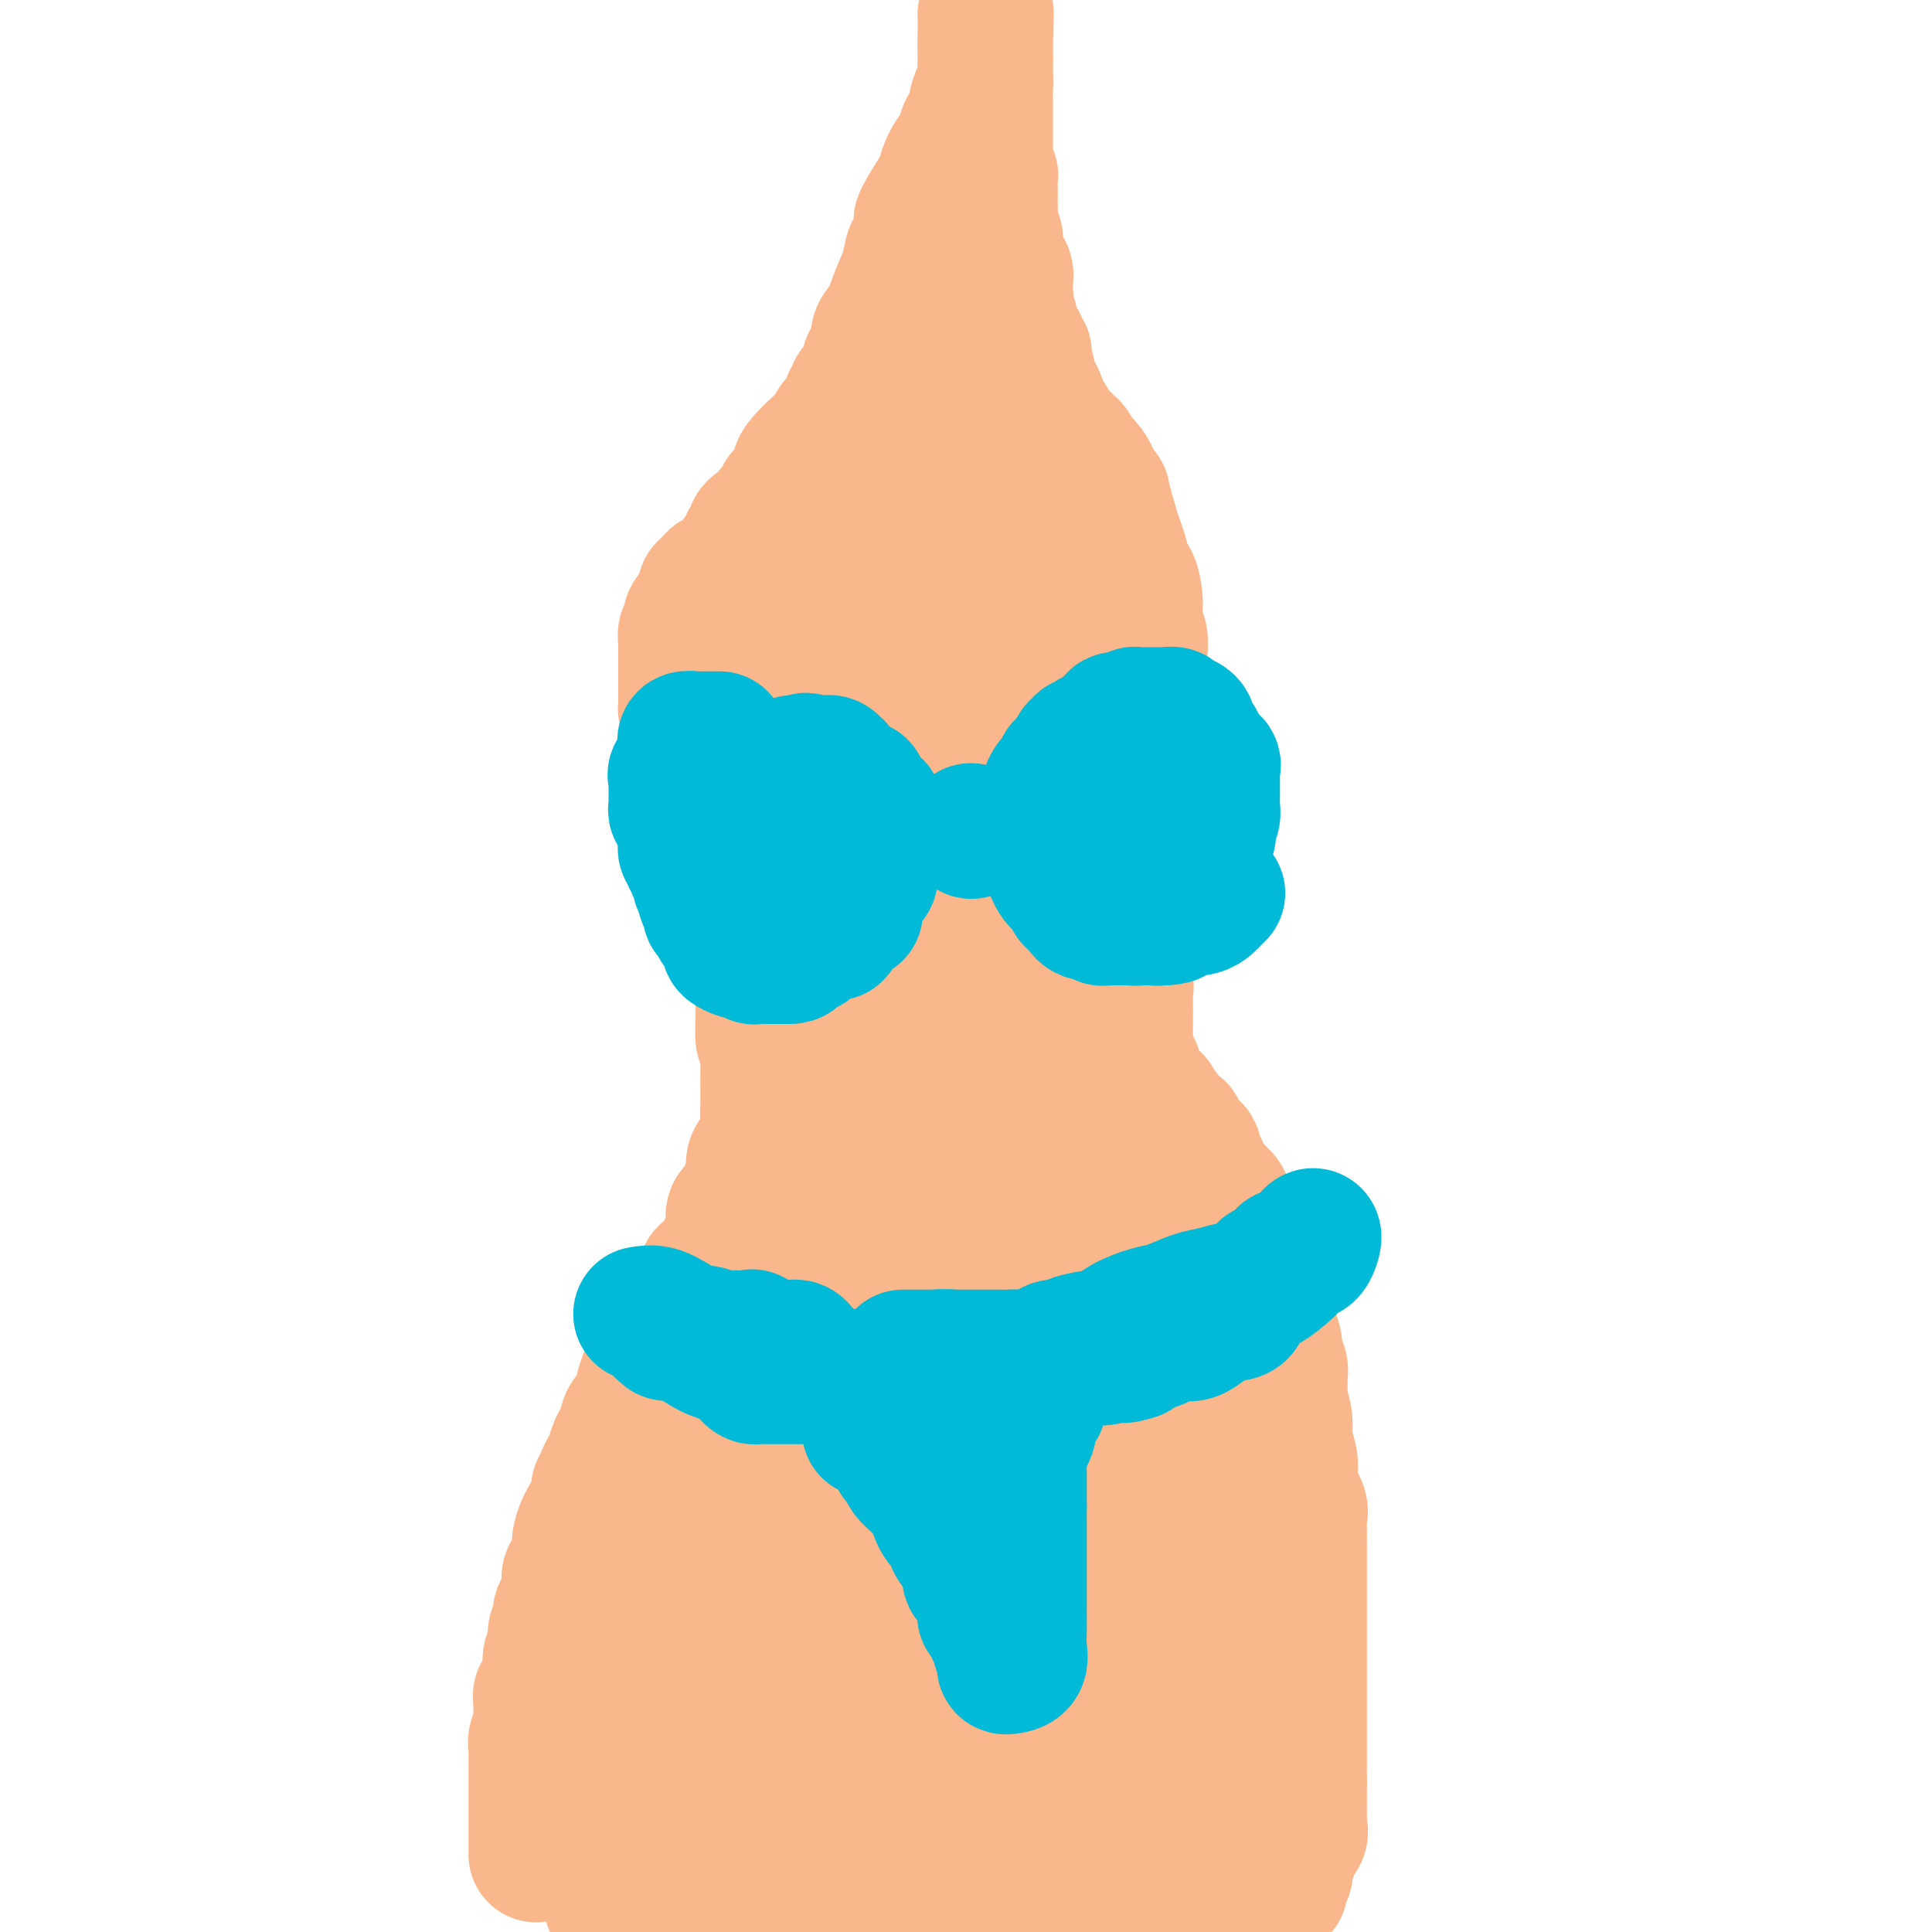 <svg viewBox='0 0 400 400' version='1.1' xmlns='http://www.w3.org/2000/svg' xmlns:xlink='http://www.w3.org/1999/xlink'><g fill='none' stroke='#FBB78C' stroke-width='28' stroke-linecap='round' stroke-linejoin='round'><path d='M147,162c-0.421,-0.087 -0.841,-0.174 -1,0c-0.159,0.174 -0.056,0.610 0,1c0.056,0.390 0.067,0.734 0,1c-0.067,0.266 -0.210,0.452 0,1c0.210,0.548 0.775,1.456 1,2c0.225,0.544 0.112,0.723 0,1c-0.112,0.277 -0.223,0.652 0,1c0.223,0.348 0.782,0.671 1,1c0.218,0.329 0.097,0.666 0,1c-0.097,0.334 -0.171,0.667 0,1c0.171,0.333 0.585,0.667 1,1'/><path d='M149,173c0.305,1.864 0.068,1.024 0,1c-0.068,-0.024 0.035,0.767 0,1c-0.035,0.233 -0.206,-0.093 0,0c0.206,0.093 0.790,0.607 1,1c0.210,0.393 0.046,0.667 0,1c-0.046,0.333 0.026,0.724 0,1c-0.026,0.276 -0.151,0.437 0,1c0.151,0.563 0.576,1.527 1,2c0.424,0.473 0.845,0.454 1,1c0.155,0.546 0.044,1.655 0,2c-0.044,0.345 -0.022,-0.076 0,0c0.022,0.076 0.044,0.649 0,1c-0.044,0.351 -0.155,0.480 0,1c0.155,0.520 0.577,1.432 1,2c0.423,0.568 0.849,0.791 1,1c0.151,0.209 0.028,0.405 0,1c-0.028,0.595 0.038,1.591 0,2c-0.038,0.409 -0.182,0.231 0,1c0.182,0.769 0.690,2.483 1,4c0.310,1.517 0.423,2.835 1,4c0.577,1.165 1.619,2.175 2,3c0.381,0.825 0.101,1.465 0,2c-0.101,0.535 -0.024,0.964 0,2c0.024,1.036 -0.004,2.680 0,3c0.004,0.320 0.039,-0.683 0,0c-0.039,0.683 -0.154,3.052 0,4c0.154,0.948 0.577,0.474 1,0'/><path d='M159,215c1.547,7.155 0.414,4.044 0,3c-0.414,-1.044 -0.111,-0.019 0,1c0.111,1.019 0.029,2.032 0,3c-0.029,0.968 -0.006,1.890 0,3c0.006,1.110 -0.005,2.409 0,3c0.005,0.591 0.025,0.475 0,1c-0.025,0.525 -0.097,1.692 0,3c0.097,1.308 0.362,2.757 0,4c-0.362,1.243 -1.353,2.281 -2,3c-0.647,0.719 -0.951,1.118 -1,2c-0.049,0.882 0.158,2.247 0,3c-0.158,0.753 -0.682,0.893 -1,2c-0.318,1.107 -0.429,3.179 -1,4c-0.571,0.821 -1.602,0.391 -2,1c-0.398,0.609 -0.163,2.257 0,3c0.163,0.743 0.254,0.580 0,1c-0.254,0.420 -0.852,1.422 -1,2c-0.148,0.578 0.153,0.732 0,1c-0.153,0.268 -0.761,0.650 -1,1c-0.239,0.350 -0.111,0.670 0,1c0.111,0.330 0.203,0.672 0,1c-0.203,0.328 -0.701,0.644 -1,1c-0.299,0.356 -0.397,0.752 -1,1c-0.603,0.248 -1.710,0.349 -2,1c-0.290,0.651 0.236,1.851 0,3c-0.236,1.149 -1.233,2.248 -2,3c-0.767,0.752 -1.302,1.157 -2,2c-0.698,0.843 -1.558,2.123 -2,3c-0.442,0.877 -0.465,1.352 -1,2c-0.535,0.648 -1.581,1.471 -2,2c-0.419,0.529 -0.209,0.765 0,1'/><path d='M137,280c-2.189,3.142 -1.160,0.997 -1,1c0.160,0.003 -0.547,2.155 -1,3c-0.453,0.845 -0.650,0.384 -1,1c-0.350,0.616 -0.853,2.309 -1,3c-0.147,0.691 0.063,0.378 0,1c-0.063,0.622 -0.399,2.177 -1,3c-0.601,0.823 -1.467,0.914 -2,2c-0.533,1.086 -0.734,3.169 -1,4c-0.266,0.831 -0.597,0.411 -1,1c-0.403,0.589 -0.879,2.186 -1,3c-0.121,0.814 0.112,0.844 0,1c-0.112,0.156 -0.570,0.438 -1,1c-0.430,0.562 -0.832,1.406 -1,2c-0.168,0.594 -0.101,0.940 0,1c0.101,0.060 0.236,-0.166 0,0c-0.236,0.166 -0.842,0.724 -1,1c-0.158,0.276 0.131,0.270 0,1c-0.131,0.730 -0.684,2.197 -1,3c-0.316,0.803 -0.396,0.942 -1,2c-0.604,1.058 -1.734,3.036 -2,5c-0.266,1.964 0.331,3.916 0,5c-0.331,1.084 -1.590,1.302 -2,2c-0.410,0.698 0.030,1.877 0,3c-0.030,1.123 -0.529,2.192 -1,3c-0.471,0.808 -0.915,1.356 -1,2c-0.085,0.644 0.187,1.383 0,2c-0.187,0.617 -0.835,1.113 -1,2c-0.165,0.887 0.152,2.166 0,3c-0.152,0.834 -0.772,1.225 -1,2c-0.228,0.775 -0.065,1.936 0,3c0.065,1.064 0.033,2.032 0,3'/><path d='M114,349c-1.381,5.003 -1.833,2.509 -2,2c-0.167,-0.509 -0.048,0.966 0,2c0.048,1.034 0.027,1.628 0,2c-0.027,0.372 -0.060,0.521 0,1c0.060,0.479 0.212,1.289 0,2c-0.212,0.711 -0.789,1.324 -1,2c-0.211,0.676 -0.057,1.416 0,2c0.057,0.584 0.015,1.012 0,2c-0.015,0.988 -0.004,2.537 0,4c0.004,1.463 0.001,2.841 0,4c-0.001,1.159 -0.000,2.101 0,4c0.000,1.899 0.000,4.757 0,6c-0.000,1.243 -0.000,0.873 0,1c0.000,0.127 0.000,0.751 0,1c-0.000,0.249 -0.000,0.125 0,0'/><path d='M240,149c0.000,0.747 0.000,1.494 0,2c-0.000,0.506 -0.000,0.769 0,1c0.000,0.231 0.000,0.428 0,1c-0.000,0.572 -0.000,1.519 0,2c0.000,0.481 0.001,0.497 0,1c-0.001,0.503 -0.004,1.494 0,2c0.004,0.506 0.015,0.529 0,1c-0.015,0.471 -0.055,1.391 0,2c0.055,0.609 0.207,0.908 0,1c-0.207,0.092 -0.772,-0.022 -1,0c-0.228,0.022 -0.117,0.182 0,1c0.117,0.818 0.242,2.295 0,3c-0.242,0.705 -0.850,0.637 -1,1c-0.150,0.363 0.158,1.157 0,2c-0.158,0.843 -0.782,1.737 -1,2c-0.218,0.263 -0.030,-0.104 0,0c0.030,0.104 -0.097,0.679 0,1c0.097,0.321 0.418,0.390 0,1c-0.418,0.610 -1.576,1.763 -2,2c-0.424,0.237 -0.114,-0.442 0,0c0.114,0.442 0.031,2.005 0,3c-0.031,0.995 -0.009,1.424 0,2c0.009,0.576 0.004,1.301 0,2c-0.004,0.699 -0.009,1.374 0,2c0.009,0.626 0.030,1.203 0,2c-0.030,0.797 -0.113,1.813 0,3c0.113,1.187 0.422,2.545 0,4c-0.422,1.455 -1.575,3.007 -2,4c-0.425,0.993 -0.121,1.427 0,2c0.121,0.573 0.061,1.287 0,2'/><path d='M233,201c-1.083,8.604 -0.290,4.112 0,3c0.290,-1.112 0.078,1.154 0,2c-0.078,0.846 -0.021,0.272 0,1c0.021,0.728 0.006,2.759 0,4c-0.006,1.241 -0.002,1.694 0,2c0.002,0.306 0.003,0.466 0,1c-0.003,0.534 -0.011,1.441 0,2c0.011,0.559 0.041,0.770 0,1c-0.041,0.230 -0.153,0.479 0,1c0.153,0.521 0.569,1.314 1,2c0.431,0.686 0.876,1.265 1,2c0.124,0.735 -0.073,1.625 0,2c0.073,0.375 0.415,0.233 1,1c0.585,0.767 1.414,2.442 2,3c0.586,0.558 0.929,-0.001 1,0c0.071,0.001 -0.130,0.563 0,1c0.130,0.437 0.592,0.750 1,1c0.408,0.250 0.762,0.437 1,1c0.238,0.563 0.361,1.503 1,2c0.639,0.497 1.796,0.552 2,1c0.204,0.448 -0.544,1.289 0,2c0.544,0.711 2.381,1.291 3,2c0.619,0.709 0.019,1.546 0,2c-0.019,0.454 0.542,0.526 1,1c0.458,0.474 0.815,1.349 1,2c0.185,0.651 0.200,1.079 1,2c0.800,0.921 2.386,2.335 3,3c0.614,0.665 0.257,0.580 0,1c-0.257,0.420 -0.415,1.344 0,2c0.415,0.656 1.404,1.045 2,2c0.596,0.955 0.798,2.478 1,4'/><path d='M256,257c1.327,3.354 0.144,2.238 0,3c-0.144,0.762 0.750,3.401 1,5c0.250,1.599 -0.143,2.156 1,4c1.143,1.844 3.823,4.973 5,7c1.177,2.027 0.850,2.950 1,4c0.150,1.050 0.776,2.227 1,3c0.224,0.773 0.045,1.143 0,2c-0.045,0.857 0.044,2.200 0,3c-0.044,0.800 -0.222,1.057 0,2c0.222,0.943 0.842,2.572 1,4c0.158,1.428 -0.146,2.655 0,4c0.146,1.345 0.743,2.808 1,4c0.257,1.192 0.174,2.114 0,3c-0.174,0.886 -0.439,1.738 0,3c0.439,1.262 1.582,2.936 2,4c0.418,1.064 0.112,1.518 0,2c-0.112,0.482 -0.030,0.993 0,2c0.030,1.007 0.008,2.509 0,4c-0.008,1.491 -0.002,2.971 0,4c0.002,1.029 0.001,1.608 0,3c-0.001,1.392 -0.000,3.598 0,7c0.000,3.402 0.000,8.000 0,11c-0.000,3.000 -0.000,4.403 0,5c0.000,0.597 0.000,0.388 0,1c-0.000,0.612 -0.000,2.044 0,3c0.000,0.956 0.000,1.435 0,2c-0.000,0.565 -0.000,1.215 0,2c0.000,0.785 0.000,1.705 0,3c-0.000,1.295 -0.000,2.964 0,4c0.000,1.036 0.000,1.439 0,2c-0.000,0.561 -0.000,1.281 0,2'/><path d='M269,369c0.000,8.876 0.000,2.567 0,1c-0.000,-1.567 -0.001,1.607 0,3c0.001,1.393 0.002,1.006 0,1c-0.002,-0.006 -0.008,0.368 0,1c0.008,0.632 0.031,1.521 0,2c-0.031,0.479 -0.117,0.547 0,1c0.117,0.453 0.438,1.291 0,2c-0.438,0.709 -1.633,1.288 -2,2c-0.367,0.712 0.094,1.556 0,2c-0.094,0.444 -0.742,0.487 -1,1c-0.258,0.513 -0.125,1.495 0,2c0.125,0.505 0.242,0.531 0,1c-0.242,0.469 -0.843,1.379 -1,2c-0.157,0.621 0.131,0.954 0,1c-0.131,0.046 -0.679,-0.194 -1,0c-0.321,0.194 -0.415,0.821 -1,1c-0.585,0.179 -1.662,-0.092 -2,0c-0.338,0.092 0.064,0.547 0,1c-0.064,0.453 -0.595,0.905 -1,1c-0.405,0.095 -0.686,-0.167 -1,0c-0.314,0.167 -0.661,0.762 -1,1c-0.339,0.238 -0.669,0.119 -1,0'/><path d='M257,395c-1.416,0.619 -0.957,0.166 -1,0c-0.043,-0.166 -0.587,-0.044 -1,0c-0.413,0.044 -0.695,0.012 -1,0c-0.305,-0.012 -0.634,-0.003 -1,0c-0.366,0.003 -0.769,0.001 -1,0c-0.231,-0.001 -0.290,-0.000 -1,0c-0.710,0.000 -2.072,0.000 -3,0c-0.928,-0.000 -1.423,-0.000 -2,0c-0.577,0.000 -1.238,0.000 -2,0c-0.762,-0.000 -1.626,-0.000 -3,0c-1.374,0.000 -3.260,0.000 -5,0c-1.740,-0.000 -3.336,-0.000 -5,0c-1.664,0.000 -3.397,0.000 -5,0c-1.603,-0.000 -3.077,-0.000 -4,0c-0.923,0.000 -1.297,0.000 -2,0c-0.703,-0.000 -1.735,-0.000 -3,0c-1.265,0.000 -2.761,0.000 -4,0c-1.239,-0.000 -2.220,-0.000 -3,0c-0.780,0.000 -1.360,0.000 -2,0c-0.640,-0.000 -1.340,-0.000 -2,0c-0.660,0.000 -1.281,0.000 -2,0c-0.719,-0.000 -1.536,-0.000 -3,0c-1.464,0.000 -3.576,0.000 -5,0c-1.424,-0.000 -2.160,0.000 -3,0c-0.840,0.000 -1.783,0.000 -3,0c-1.217,0.000 -2.709,0.000 -4,0c-1.291,0.000 -2.382,0.000 -4,0c-1.618,0.000 -3.764,0.000 -5,0c-1.236,0.000 -1.564,0.000 -2,0c-0.436,0.000 -0.982,-0.000 -2,0c-1.018,0.000 -2.509,0.000 -4,0'/><path d='M169,395c-14.536,0.000 -6.877,0.000 -5,0c1.877,-0.000 -2.029,-0.000 -4,0c-1.971,0.000 -2.007,0.000 -3,0c-0.993,-0.000 -2.941,-0.000 -4,0c-1.059,0.000 -1.228,0.000 -3,0c-1.772,-0.000 -5.148,-0.000 -7,0c-1.852,0.000 -2.180,0.000 -3,0c-0.820,-0.000 -2.130,-0.000 -3,0c-0.870,0.000 -1.298,0.001 -2,0c-0.702,-0.001 -1.677,-0.003 -2,0c-0.323,0.003 0.006,0.011 0,0c-0.006,-0.011 -0.348,-0.041 -1,0c-0.652,0.041 -1.615,0.155 -2,0c-0.385,-0.155 -0.193,-0.577 0,-1'/><path d='M130,394c-6.211,0.027 -2.239,0.594 -1,0c1.239,-0.594 -0.257,-2.350 -1,-3c-0.743,-0.650 -0.735,-0.193 -1,0c-0.265,0.193 -0.803,0.123 -1,-1c-0.197,-1.123 -0.052,-3.301 0,-5c0.052,-1.699 0.012,-2.921 0,-5c-0.012,-2.079 0.004,-5.016 0,-7c-0.004,-1.984 -0.029,-3.016 0,-4c0.029,-0.984 0.113,-1.921 0,-3c-0.113,-1.079 -0.423,-2.302 0,-4c0.423,-1.698 1.578,-3.872 2,-5c0.422,-1.128 0.111,-1.208 0,-2c-0.111,-0.792 -0.022,-2.294 0,-3c0.022,-0.706 -0.023,-0.616 0,-1c0.023,-0.384 0.114,-1.244 0,-2c-0.114,-0.756 -0.434,-1.410 0,-2c0.434,-0.590 1.621,-1.117 2,-2c0.379,-0.883 -0.052,-2.122 0,-3c0.052,-0.878 0.586,-1.394 1,-2c0.414,-0.606 0.707,-1.303 1,-2'/><path d='M132,338c1.102,-4.391 0.858,-3.370 1,-3c0.142,0.370 0.672,0.088 1,-1c0.328,-1.088 0.455,-2.983 1,-4c0.545,-1.017 1.508,-1.157 2,-2c0.492,-0.843 0.512,-2.390 1,-4c0.488,-1.610 1.444,-3.282 2,-4c0.556,-0.718 0.712,-0.482 1,-1c0.288,-0.518 0.707,-1.790 1,-3c0.293,-1.210 0.460,-2.358 1,-4c0.540,-1.642 1.454,-3.777 2,-5c0.546,-1.223 0.724,-1.535 1,-2c0.276,-0.465 0.651,-1.084 1,-2c0.349,-0.916 0.671,-2.131 1,-3c0.329,-0.869 0.664,-1.394 1,-2c0.336,-0.606 0.672,-1.294 1,-2c0.328,-0.706 0.646,-1.429 1,-2c0.354,-0.571 0.744,-0.988 1,-2c0.256,-1.012 0.380,-2.619 1,-4c0.620,-1.381 1.738,-2.537 2,-3c0.262,-0.463 -0.333,-0.234 0,-1c0.333,-0.766 1.593,-2.528 2,-3c0.407,-0.472 -0.041,0.347 0,0c0.041,-0.347 0.569,-1.859 1,-3c0.431,-1.141 0.764,-1.912 1,-3c0.236,-1.088 0.374,-2.494 1,-3c0.626,-0.506 1.739,-0.111 2,0c0.261,0.111 -0.331,-0.061 0,-1c0.331,-0.939 1.583,-2.643 2,-3c0.417,-0.357 -0.003,0.635 0,0c0.003,-0.635 0.429,-2.896 1,-4c0.571,-1.104 1.285,-1.052 2,-1'/><path d='M167,263c1.300,-2.014 1.051,-2.550 1,-3c-0.051,-0.450 0.098,-0.814 0,-1c-0.098,-0.186 -0.443,-0.195 0,-1c0.443,-0.805 1.673,-2.405 2,-3c0.327,-0.595 -0.248,-0.184 0,-1c0.248,-0.816 1.320,-2.859 2,-4c0.680,-1.141 0.967,-1.379 1,-2c0.033,-0.621 -0.188,-1.624 0,-2c0.188,-0.376 0.786,-0.124 1,0c0.214,0.124 0.043,0.121 0,-1c-0.043,-1.121 0.041,-3.360 0,-4c-0.041,-0.640 -0.207,0.320 0,0c0.207,-0.320 0.788,-1.918 1,-3c0.212,-1.082 0.057,-1.646 0,-2c-0.057,-0.354 -0.015,-0.496 0,-1c0.015,-0.504 0.004,-1.370 0,-2c-0.004,-0.630 -0.001,-1.024 0,-2c0.001,-0.976 0.000,-2.534 0,-3c-0.000,-0.466 -0.000,0.162 0,0c0.000,-0.162 0.000,-1.112 0,-2c-0.000,-0.888 -0.000,-1.715 0,-2c0.000,-0.285 0.001,-0.030 0,0c-0.001,0.030 -0.003,-0.166 0,-1c0.003,-0.834 0.011,-2.306 0,-3c-0.011,-0.694 -0.041,-0.609 0,-1c0.041,-0.391 0.155,-1.260 0,-2c-0.155,-0.740 -0.577,-1.353 -1,-2c-0.423,-0.647 -0.845,-1.328 -1,-2c-0.155,-0.672 -0.042,-1.335 0,-2c0.042,-0.665 0.012,-1.333 0,-2c-0.012,-0.667 -0.006,-1.334 0,-2'/><path d='M173,207c-0.554,-5.031 -0.939,-2.109 -1,-1c-0.061,1.109 0.204,0.405 0,0c-0.204,-0.405 -0.876,-0.511 -1,-1c-0.124,-0.489 0.300,-1.363 0,-2c-0.300,-0.637 -1.323,-1.039 -2,-1c-0.677,0.039 -1.007,0.519 -1,0c0.007,-0.519 0.352,-2.035 0,-3c-0.352,-0.965 -1.401,-1.378 -2,-2c-0.599,-0.622 -0.748,-1.453 -1,-2c-0.252,-0.547 -0.607,-0.812 -1,-2c-0.393,-1.188 -0.824,-3.301 -1,-4c-0.176,-0.699 -0.099,0.015 0,0c0.099,-0.015 0.219,-0.759 0,-1c-0.219,-0.241 -0.776,0.023 -1,0c-0.224,-0.023 -0.116,-0.331 0,-1c0.116,-0.669 0.241,-1.699 0,-2c-0.241,-0.301 -0.848,0.126 -1,0c-0.152,-0.126 0.151,-0.807 0,-1c-0.151,-0.193 -0.757,0.102 -1,0c-0.243,-0.102 -0.122,-0.599 0,-1c0.122,-0.401 0.244,-0.704 0,-1c-0.244,-0.296 -0.853,-0.585 -1,-1c-0.147,-0.415 0.168,-0.955 0,-1c-0.168,-0.045 -0.818,0.405 -1,0c-0.182,-0.405 0.106,-1.665 0,-2c-0.106,-0.335 -0.605,0.256 -1,0c-0.395,-0.256 -0.684,-1.359 -1,-2c-0.316,-0.641 -0.658,-0.821 -1,-1'/><path d='M155,175c-2.802,-5.128 -0.806,-1.947 0,-1c0.806,0.947 0.422,-0.341 0,-1c-0.422,-0.659 -0.883,-0.688 -1,-1c-0.117,-0.312 0.108,-0.906 0,-1c-0.108,-0.094 -0.551,0.312 -1,0c-0.449,-0.312 -0.905,-1.340 -1,-2c-0.095,-0.660 0.172,-0.950 0,-1c-0.172,-0.050 -0.784,0.139 -1,0c-0.216,-0.139 -0.036,-0.608 0,-1c0.036,-0.392 -0.071,-0.708 0,-1c0.071,-0.292 0.320,-0.560 0,-1c-0.320,-0.440 -1.209,-1.051 -2,-2c-0.791,-0.949 -1.483,-2.235 -2,-3c-0.517,-0.765 -0.860,-1.009 -1,-1c-0.140,0.009 -0.076,0.272 0,0c0.076,-0.272 0.165,-1.078 0,-2c-0.165,-0.922 -0.582,-1.961 -1,-3'/><path d='M145,154c-1.773,-3.365 -1.206,-1.279 -1,-1c0.206,0.279 0.053,-1.249 0,-2c-0.053,-0.751 -0.004,-0.726 0,-1c0.004,-0.274 -0.037,-0.846 0,-1c0.037,-0.154 0.154,0.112 0,0c-0.154,-0.112 -0.577,-0.602 -1,-1c-0.423,-0.398 -0.845,-0.706 -1,-1c-0.155,-0.294 -0.041,-0.575 0,-1c0.041,-0.425 0.011,-0.992 0,-1c-0.011,-0.008 -0.003,0.545 0,0c0.003,-0.545 0.001,-2.187 0,-3c-0.001,-0.813 -0.000,-0.795 0,-1c0.000,-0.205 0.000,-0.632 0,-1c-0.000,-0.368 0.000,-0.676 0,-1c-0.000,-0.324 -0.000,-0.665 0,-1c0.000,-0.335 0.000,-0.666 0,-1c-0.000,-0.334 -0.001,-0.672 0,-1c0.001,-0.328 0.004,-0.648 0,-1c-0.004,-0.352 -0.015,-0.737 0,-1c0.015,-0.263 0.055,-0.403 0,-1c-0.055,-0.597 -0.207,-1.653 0,-2c0.207,-0.347 0.773,0.013 1,0c0.227,-0.013 0.116,-0.398 0,-1c-0.116,-0.602 -0.238,-1.421 0,-2c0.238,-0.579 0.837,-0.918 1,-1c0.163,-0.082 -0.110,0.093 0,0c0.110,-0.093 0.603,-0.455 1,-1c0.397,-0.545 0.699,-1.272 1,-2'/><path d='M146,124c0.616,-1.636 0.155,-1.226 0,-1c-0.155,0.226 -0.005,0.266 0,0c0.005,-0.266 -0.136,-0.840 0,-1c0.136,-0.160 0.549,0.092 1,0c0.451,-0.092 0.941,-0.529 1,-1c0.059,-0.471 -0.313,-0.977 0,-1c0.313,-0.023 1.312,0.436 2,0c0.688,-0.436 1.064,-1.766 1,-2c-0.064,-0.234 -0.568,0.628 0,0c0.568,-0.628 2.208,-2.747 3,-4c0.792,-1.253 0.737,-1.641 1,-2c0.263,-0.359 0.844,-0.688 1,-1c0.156,-0.312 -0.112,-0.609 0,-1c0.112,-0.391 0.604,-0.878 1,-1c0.396,-0.122 0.697,0.122 1,0c0.303,-0.122 0.607,-0.610 1,-1c0.393,-0.390 0.875,-0.682 1,-1c0.125,-0.318 -0.107,-0.663 0,-1c0.107,-0.337 0.554,-0.667 1,-1c0.446,-0.333 0.892,-0.670 1,-1c0.108,-0.330 -0.124,-0.652 0,-1c0.124,-0.348 0.602,-0.722 1,-1c0.398,-0.278 0.717,-0.459 1,-1c0.283,-0.541 0.532,-1.440 1,-2c0.468,-0.560 1.156,-0.779 1,-1c-0.156,-0.221 -1.158,-0.444 0,-2c1.158,-1.556 4.474,-4.445 6,-6c1.526,-1.555 1.263,-1.778 1,-2'/><path d='M173,88c4.565,-5.993 2.477,-2.977 2,-2c-0.477,0.977 0.656,-0.085 1,-1c0.344,-0.915 -0.101,-1.684 0,-2c0.101,-0.316 0.749,-0.179 1,0c0.251,0.179 0.105,0.399 0,0c-0.105,-0.399 -0.168,-1.416 0,-2c0.168,-0.584 0.567,-0.734 1,-1c0.433,-0.266 0.900,-0.649 1,-1c0.100,-0.351 -0.167,-0.671 0,-1c0.167,-0.329 0.766,-0.665 1,-1c0.234,-0.335 0.101,-0.667 0,-1c-0.101,-0.333 -0.170,-0.666 0,-1c0.170,-0.334 0.580,-0.670 1,-1c0.420,-0.330 0.851,-0.656 1,-1c0.149,-0.344 0.018,-0.706 0,-1c-0.018,-0.294 0.079,-0.521 0,-1c-0.079,-0.479 -0.334,-1.212 0,-2c0.334,-0.788 1.256,-1.631 2,-3c0.744,-1.369 1.309,-3.263 2,-5c0.691,-1.737 1.510,-3.315 2,-5c0.490,-1.685 0.653,-3.475 1,-4c0.347,-0.525 0.877,0.215 1,0c0.123,-0.215 -0.163,-1.386 0,-2c0.163,-0.614 0.773,-0.671 1,-1c0.227,-0.329 0.070,-0.928 0,-1c-0.070,-0.072 -0.055,0.384 0,0c0.055,-0.384 0.149,-1.608 0,-2c-0.149,-0.392 -0.540,0.048 0,-1c0.540,-1.048 2.011,-3.585 3,-5c0.989,-1.415 1.494,-1.707 2,-2'/><path d='M196,38c3.526,-8.035 0.840,-3.123 0,-2c-0.840,1.123 0.168,-1.544 1,-3c0.832,-1.456 1.490,-1.699 2,-2c0.510,-0.301 0.871,-0.658 1,-1c0.129,-0.342 0.024,-0.669 0,-1c-0.024,-0.331 0.032,-0.665 0,-1c-0.032,-0.335 -0.153,-0.669 0,-1c0.153,-0.331 0.580,-0.658 1,-1c0.420,-0.342 0.834,-0.698 1,-1c0.166,-0.302 0.083,-0.550 0,-1c-0.083,-0.450 -0.166,-1.101 0,-2c0.166,-0.899 0.580,-2.047 1,-3c0.420,-0.953 0.845,-1.713 1,-2c0.155,-0.287 0.042,-0.102 0,-1c-0.042,-0.898 -0.011,-2.879 0,-4c0.011,-1.121 0.003,-1.382 0,-2c-0.003,-0.618 -0.001,-1.594 0,-2c0.001,-0.406 0.000,-0.243 0,-1c-0.000,-0.757 -0.000,-2.435 0,-3c0.000,-0.565 0.000,-0.017 0,0c-0.000,0.017 -0.000,-0.495 0,-1c0.000,-0.505 0.000,-1.001 0,-1c-0.000,0.001 -0.000,0.501 0,1'/><path d='M204,3c0.309,-2.337 0.083,2.820 0,5c-0.083,2.180 -0.022,1.383 0,2c0.022,0.617 0.006,2.650 0,4c-0.006,1.350 -0.002,2.018 0,3c0.002,0.982 0.000,2.277 0,3c-0.000,0.723 -0.000,0.876 0,1c0.000,0.124 0.000,0.221 0,1c-0.000,0.779 0.000,2.239 0,3c-0.000,0.761 -0.000,0.822 0,1c0.000,0.178 0.000,0.472 0,1c-0.000,0.528 -0.001,1.289 0,2c0.001,0.711 0.004,1.371 0,2c-0.004,0.629 -0.015,1.228 0,2c0.015,0.772 0.057,1.716 0,2c-0.057,0.284 -0.211,-0.094 0,0c0.211,0.094 0.789,0.659 1,1c0.211,0.341 0.057,0.459 0,1c-0.057,0.541 -0.015,1.505 0,2c0.015,0.495 0.003,0.520 0,1c-0.003,0.480 0.003,1.414 0,2c-0.003,0.586 -0.015,0.824 0,1c0.015,0.176 0.057,0.289 0,1c-0.057,0.711 -0.213,2.020 0,3c0.213,0.980 0.797,1.631 1,2c0.203,0.369 0.027,0.455 0,1c-0.027,0.545 0.096,1.548 0,2c-0.096,0.452 -0.410,0.352 0,1c0.410,0.648 1.546,2.042 2,3c0.454,0.958 0.227,1.479 0,2'/><path d='M208,58c0.619,8.628 0.165,2.697 0,1c-0.165,-1.697 -0.041,0.841 0,2c0.041,1.159 -0.003,0.940 0,1c0.003,0.060 0.051,0.400 0,1c-0.051,0.600 -0.202,1.460 0,2c0.202,0.540 0.757,0.760 1,1c0.243,0.240 0.174,0.499 0,1c-0.174,0.501 -0.454,1.244 0,2c0.454,0.756 1.642,1.523 2,2c0.358,0.477 -0.115,0.662 0,1c0.115,0.338 0.818,0.829 1,1c0.182,0.171 -0.159,0.022 0,1c0.159,0.978 0.816,3.082 1,4c0.184,0.918 -0.105,0.651 0,1c0.105,0.349 0.606,1.316 1,2c0.394,0.684 0.682,1.085 1,2c0.318,0.915 0.666,2.343 1,3c0.334,0.657 0.652,0.542 1,1c0.348,0.458 0.724,1.488 1,2c0.276,0.512 0.452,0.505 1,1c0.548,0.495 1.466,1.492 2,2c0.534,0.508 0.682,0.528 1,1c0.318,0.472 0.806,1.397 1,2c0.194,0.603 0.095,0.885 0,1c-0.095,0.115 -0.185,0.062 0,0c0.185,-0.062 0.645,-0.133 1,0c0.355,0.133 0.603,0.469 1,1c0.397,0.531 0.941,1.256 1,2c0.059,0.744 -0.369,1.508 0,2c0.369,0.492 1.534,0.712 2,1c0.466,0.288 0.233,0.644 0,1'/><path d='M228,103c1.809,3.061 0.331,2.214 0,2c-0.331,-0.214 0.486,0.204 1,1c0.514,0.796 0.724,1.971 1,3c0.276,1.029 0.616,1.912 1,3c0.384,1.088 0.810,2.382 1,3c0.190,0.618 0.142,0.560 0,1c-0.142,0.440 -0.377,1.378 0,2c0.377,0.622 1.368,0.930 2,2c0.632,1.070 0.905,2.904 1,4c0.095,1.096 0.011,1.453 0,2c-0.011,0.547 0.050,1.283 0,2c-0.050,0.717 -0.209,1.416 0,2c0.209,0.584 0.788,1.051 1,2c0.212,0.949 0.057,2.378 0,3c-0.057,0.622 -0.016,0.438 0,1c0.016,0.562 0.008,1.871 0,3c-0.008,1.129 -0.016,2.079 0,3c0.016,0.921 0.057,1.813 0,3c-0.057,1.187 -0.211,2.670 0,4c0.211,1.330 0.788,2.506 1,3c0.212,0.494 0.058,0.307 0,1c-0.058,0.693 -0.020,2.265 0,3c0.020,0.735 0.020,0.631 0,1c-0.020,0.369 -0.062,1.211 0,2c0.062,0.789 0.228,1.525 0,2c-0.228,0.475 -0.848,0.688 -1,1c-0.152,0.312 0.166,0.723 0,1c-0.166,0.277 -0.814,0.421 -1,1c-0.186,0.579 0.090,1.594 0,2c-0.090,0.406 -0.545,0.203 -1,0'/><path d='M234,166c-0.498,1.026 -0.244,0.090 -1,-1c-0.756,-1.090 -2.521,-2.336 -3,-3c-0.479,-0.664 0.327,-0.748 0,-2c-0.327,-1.252 -1.789,-3.672 -3,-7c-1.211,-3.328 -2.173,-7.564 -3,-12c-0.827,-4.436 -1.521,-9.073 -3,-14c-1.479,-4.927 -3.744,-10.145 -5,-13c-1.256,-2.855 -1.502,-3.347 -2,-5c-0.498,-1.653 -1.247,-4.468 -2,-6c-0.753,-1.532 -1.511,-1.781 -2,-3c-0.489,-1.219 -0.708,-3.409 -1,-4c-0.292,-0.591 -0.656,0.416 -1,0c-0.344,-0.416 -0.667,-2.254 -1,-3c-0.333,-0.746 -0.677,-0.399 -1,-1c-0.323,-0.601 -0.625,-2.149 -1,-3c-0.375,-0.851 -0.821,-1.005 -1,-1c-0.179,0.005 -0.090,0.171 0,0c0.090,-0.171 0.181,-0.677 0,-1c-0.181,-0.323 -0.633,-0.463 -1,-1c-0.367,-0.537 -0.649,-1.469 -1,-2c-0.351,-0.531 -0.771,-0.659 -1,-1c-0.229,-0.341 -0.268,-0.896 -1,-1c-0.732,-0.104 -2.159,0.241 -3,1c-0.841,0.759 -1.098,1.931 -2,5c-0.902,3.069 -2.451,8.034 -4,13'/><path d='M191,101c-1.670,5.429 -2.844,10.001 -4,14c-1.156,3.999 -2.294,7.424 -3,10c-0.706,2.576 -0.980,4.302 -1,5c-0.020,0.698 0.215,0.367 0,1c-0.215,0.633 -0.881,2.231 -1,3c-0.119,0.769 0.308,0.711 0,1c-0.308,0.289 -1.352,0.925 -2,1c-0.648,0.075 -0.899,-0.413 -1,0c-0.101,0.413 -0.051,1.726 0,0c0.051,-1.726 0.105,-6.490 0,-9c-0.105,-2.510 -0.368,-2.766 0,-4c0.368,-1.234 1.367,-3.445 2,-5c0.633,-1.555 0.899,-2.455 1,-3c0.101,-0.545 0.037,-0.734 0,-1c-0.037,-0.266 -0.049,-0.610 0,-1c0.049,-0.390 0.157,-0.826 0,-1c-0.157,-0.174 -0.578,-0.087 -1,0'/><path d='M181,112c-0.799,-3.783 -3.295,-1.239 -4,0c-0.705,1.239 0.382,1.174 0,2c-0.382,0.826 -2.234,2.542 -3,4c-0.766,1.458 -0.448,2.656 -1,4c-0.552,1.344 -1.975,2.832 -3,4c-1.025,1.168 -1.651,2.015 -2,3c-0.349,0.985 -0.419,2.110 -1,3c-0.581,0.890 -1.672,1.547 -2,2c-0.328,0.453 0.108,0.701 0,1c-0.108,0.299 -0.761,0.648 -1,1c-0.239,0.352 -0.064,0.708 0,1c0.064,0.292 0.018,0.522 0,1c-0.018,0.478 -0.006,1.205 0,2c0.006,0.795 0.008,1.660 0,3c-0.008,1.340 -0.026,3.157 0,4c0.026,0.843 0.094,0.712 0,1c-0.094,0.288 -0.352,0.994 0,2c0.352,1.006 1.313,2.312 2,3c0.687,0.688 1.101,0.759 2,2c0.899,1.241 2.282,3.652 3,5c0.718,1.348 0.770,1.632 1,2c0.230,0.368 0.637,0.819 1,1c0.363,0.181 0.681,0.090 1,0'/><path d='M174,163c1.930,0.999 1.756,-3.005 2,-7c0.244,-3.995 0.906,-7.983 1,-11c0.094,-3.017 -0.381,-5.064 0,-8c0.381,-2.936 1.619,-6.763 2,-10c0.381,-3.237 -0.095,-5.885 0,-7c0.095,-1.115 0.760,-0.698 1,0c0.240,0.698 0.053,1.676 0,3c-0.053,1.324 0.026,2.994 0,6c-0.026,3.006 -0.157,7.348 0,12c0.157,4.652 0.603,9.615 0,14c-0.603,4.385 -2.256,8.193 -3,12c-0.744,3.807 -0.578,7.612 -1,11c-0.422,3.388 -1.432,6.359 -2,9c-0.568,2.641 -0.693,4.950 -1,7c-0.307,2.050 -0.797,3.839 -1,3c-0.203,-0.839 -0.120,-4.307 0,-6c0.120,-1.693 0.277,-1.613 1,-6c0.723,-4.387 2.011,-13.242 5,-25c2.989,-11.758 7.677,-26.420 10,-36c2.323,-9.580 2.279,-14.079 3,-20c0.721,-5.921 2.206,-13.263 3,-17c0.794,-3.737 0.897,-3.868 1,-4'/><path d='M195,83c3.558,-17.448 0.953,-4.068 0,0c-0.953,4.068 -0.255,-1.175 0,2c0.255,3.175 0.068,14.767 0,23c-0.068,8.233 -0.019,13.105 0,20c0.019,6.895 0.006,15.812 0,24c-0.006,8.188 -0.004,15.645 0,23c0.004,7.355 0.009,14.606 0,19c-0.009,4.394 -0.033,5.931 0,7c0.033,1.069 0.123,1.670 0,2c-0.123,0.330 -0.460,0.388 0,0c0.460,-0.388 1.717,-1.221 2,-1c0.283,0.221 -0.407,1.497 0,0c0.407,-1.497 1.913,-5.767 3,-11c1.087,-5.233 1.755,-11.429 2,-18c0.245,-6.571 0.066,-13.516 0,-21c-0.066,-7.484 -0.018,-15.505 0,-20c0.018,-4.495 0.005,-5.463 0,-7c-0.005,-1.537 -0.001,-3.645 0,-5c0.001,-1.355 0.000,-1.959 0,-2c-0.000,-0.041 -0.000,0.479 0,1'/><path d='M202,119c-0.000,-8.040 -0.000,-1.139 0,5c0.000,6.139 0.000,11.517 0,17c-0.000,5.483 -0.000,11.069 0,16c0.000,4.931 0.000,9.205 0,13c-0.000,3.795 -0.001,7.112 0,9c0.001,1.888 0.004,2.347 0,3c-0.004,0.653 -0.016,1.498 0,2c0.016,0.502 0.060,0.659 0,1c-0.060,0.341 -0.223,0.866 0,1c0.223,0.134 0.832,-0.122 1,0c0.168,0.122 -0.106,0.624 0,1c0.106,0.376 0.591,0.627 1,0c0.409,-0.627 0.743,-2.134 1,-3c0.257,-0.866 0.436,-1.093 1,-2c0.564,-0.907 1.514,-2.495 2,-4c0.486,-1.505 0.508,-2.928 1,-5c0.492,-2.072 1.452,-4.794 2,-7c0.548,-2.206 0.683,-3.895 1,-5c0.317,-1.105 0.817,-1.627 1,-2c0.183,-0.373 0.049,-0.597 0,0c-0.049,0.597 -0.013,2.016 0,3c0.013,0.984 0.004,1.534 0,3c-0.004,1.466 -0.001,3.847 0,6c0.001,2.153 0.001,4.076 0,6'/><path d='M213,177c0.155,3.463 0.041,4.121 0,5c-0.041,0.879 -0.011,1.979 0,4c0.011,2.021 0.003,4.963 0,7c-0.003,2.037 0.000,3.169 0,4c-0.000,0.831 -0.004,1.360 0,3c0.004,1.640 0.015,4.392 0,6c-0.015,1.608 -0.057,2.070 0,3c0.057,0.930 0.213,2.326 0,4c-0.213,1.674 -0.797,3.627 -1,5c-0.203,1.373 -0.026,2.166 0,3c0.026,0.834 -0.098,1.709 0,3c0.098,1.291 0.419,2.997 0,4c-0.419,1.003 -1.576,1.301 -2,2c-0.424,0.699 -0.114,1.798 0,3c0.114,1.202 0.030,2.506 0,3c-0.030,0.494 -0.008,0.177 0,1c0.008,0.823 0.000,2.784 0,4c-0.000,1.216 0.007,1.685 0,2c-0.007,0.315 -0.027,0.477 0,1c0.027,0.523 0.102,1.409 0,2c-0.102,0.591 -0.379,0.889 0,1c0.379,0.111 1.415,0.037 2,1c0.585,0.963 0.720,2.964 1,4c0.280,1.036 0.706,1.106 1,2c0.294,0.894 0.456,2.612 1,4c0.544,1.388 1.469,2.445 2,5c0.531,2.555 0.667,6.607 1,9c0.333,2.393 0.862,3.126 1,4c0.138,0.874 -0.117,1.889 0,3c0.117,1.111 0.605,2.317 1,3c0.395,0.683 0.698,0.841 1,1'/><path d='M221,283c1.642,6.074 0.248,3.257 0,3c-0.248,-0.257 0.652,2.044 1,3c0.348,0.956 0.146,0.567 0,2c-0.146,1.433 -0.235,4.690 0,7c0.235,2.310 0.795,3.674 1,6c0.205,2.326 0.054,5.614 0,8c-0.054,2.386 -0.010,3.869 0,6c0.010,2.131 -0.013,4.911 0,7c0.013,2.089 0.063,3.486 0,6c-0.063,2.514 -0.240,6.144 0,9c0.240,2.856 0.896,4.937 1,7c0.104,2.063 -0.346,4.107 0,7c0.346,2.893 1.488,6.636 3,11c1.512,4.364 3.396,9.349 4,13c0.604,3.651 -0.070,5.967 0,7c0.070,1.033 0.886,0.782 1,1c0.114,0.218 -0.474,0.905 0,1c0.474,0.095 2.009,-0.403 3,-1c0.991,-0.597 1.437,-1.294 2,-4c0.563,-2.706 1.242,-7.421 2,-13c0.758,-5.579 1.595,-12.021 3,-19c1.405,-6.979 3.378,-14.494 4,-21c0.622,-6.506 -0.108,-12.002 0,-16c0.108,-3.998 1.054,-6.499 2,-9'/><path d='M248,304c2.011,-13.234 0.539,-5.320 0,-3c-0.539,2.320 -0.146,-0.953 0,-3c0.146,-2.047 0.046,-2.869 0,-3c-0.046,-0.131 -0.037,0.430 0,2c0.037,1.570 0.101,4.150 0,6c-0.101,1.850 -0.367,2.970 -1,7c-0.633,4.030 -1.634,10.968 -2,16c-0.366,5.032 -0.098,8.156 0,12c0.098,3.844 0.026,8.406 0,11c-0.026,2.594 -0.007,3.220 0,5c0.007,1.780 0.002,4.714 0,6c-0.002,1.286 -0.001,0.924 0,1c0.001,0.076 0.001,0.589 0,1c-0.001,0.411 -0.004,0.721 0,1c0.004,0.279 0.015,0.527 0,1c-0.015,0.473 -0.056,1.173 0,2c0.056,0.827 0.207,1.783 0,3c-0.207,1.217 -0.774,2.696 -1,4c-0.226,1.304 -0.113,2.432 0,4c0.113,1.568 0.226,3.575 0,5c-0.226,1.425 -0.792,2.268 -1,3c-0.208,0.732 -0.060,1.352 0,1c0.060,-0.352 0.030,-1.676 0,-3'/><path d='M243,383c-0.774,11.578 -0.208,-3.477 0,-14c0.208,-10.523 0.058,-16.515 0,-23c-0.058,-6.485 -0.022,-13.462 0,-20c0.022,-6.538 0.032,-12.636 0,-17c-0.032,-4.364 -0.105,-6.992 0,-9c0.105,-2.008 0.390,-3.394 0,-5c-0.390,-1.606 -1.453,-3.432 -2,-6c-0.547,-2.568 -0.577,-5.880 -1,-9c-0.423,-3.120 -1.240,-6.050 -2,-9c-0.760,-2.950 -1.463,-5.922 -2,-9c-0.537,-3.078 -0.906,-6.263 -1,-9c-0.094,-2.737 0.089,-5.027 0,-7c-0.089,-1.973 -0.448,-3.628 -1,-5c-0.552,-1.372 -1.295,-2.460 -2,-4c-0.705,-1.540 -1.371,-3.532 -2,-5c-0.629,-1.468 -1.219,-2.412 -2,-4c-0.781,-1.588 -1.751,-3.818 -2,-5c-0.249,-1.182 0.224,-1.315 0,-2c-0.224,-0.685 -1.145,-1.923 -2,-3c-0.855,-1.077 -1.644,-1.994 -2,-3c-0.356,-1.006 -0.279,-2.100 -1,-3c-0.721,-0.900 -2.239,-1.607 -3,-2c-0.761,-0.393 -0.764,-0.472 -1,-1c-0.236,-0.528 -0.705,-1.504 -1,-2c-0.295,-0.496 -0.415,-0.510 -1,-1c-0.585,-0.490 -1.635,-1.455 -2,-2c-0.365,-0.545 -0.045,-0.668 0,-1c0.045,-0.332 -0.184,-0.872 -1,-1c-0.816,-0.128 -2.220,0.158 -3,0c-0.780,-0.158 -0.937,-0.759 -1,-1c-0.063,-0.241 -0.031,-0.120 0,0'/><path d='M208,201c-2.136,-1.704 -0.975,-0.464 -1,0c-0.025,0.464 -1.236,0.152 -2,0c-0.764,-0.152 -1.083,-0.143 -1,0c0.083,0.143 0.566,0.419 0,3c-0.566,2.581 -2.183,7.466 -3,11c-0.817,3.534 -0.834,5.718 -1,10c-0.166,4.282 -0.479,10.662 -1,16c-0.521,5.338 -1.248,9.635 -2,14c-0.752,4.365 -1.528,8.799 -2,12c-0.472,3.201 -0.638,5.168 -1,8c-0.362,2.832 -0.919,6.528 -1,9c-0.081,2.472 0.314,3.720 0,6c-0.314,2.280 -1.338,5.590 -2,8c-0.662,2.410 -0.962,3.919 -1,5c-0.038,1.081 0.186,1.735 0,3c-0.186,1.265 -0.782,3.141 -1,4c-0.218,0.859 -0.058,0.702 0,1c0.058,0.298 0.016,1.050 0,1c-0.016,-0.050 -0.004,-0.904 0,-2c0.004,-1.096 0.001,-2.434 0,-7c-0.001,-4.566 -0.000,-12.360 0,-24c0.000,-11.640 0.000,-27.124 0,-42c-0.000,-14.876 -0.000,-29.142 0,-39c0.000,-9.858 0.000,-15.308 0,-21c-0.000,-5.692 -0.000,-11.626 0,-15c0.000,-3.374 0.000,-4.187 0,-5'/><path d='M189,157c-0.549,-21.038 -1.923,2.868 -3,16c-1.077,13.132 -1.858,15.491 -4,24c-2.142,8.509 -5.647,23.169 -9,36c-3.353,12.831 -6.556,23.833 -10,35c-3.444,11.167 -7.130,22.500 -9,30c-1.870,7.500 -1.924,11.166 -3,16c-1.076,4.834 -3.174,10.837 -5,16c-1.826,5.163 -3.380,9.488 -4,12c-0.620,2.512 -0.307,3.212 -1,6c-0.693,2.788 -2.394,7.663 -3,10c-0.606,2.337 -0.119,2.134 0,2c0.119,-0.134 -0.130,-0.200 0,-1c0.130,-0.800 0.640,-2.334 2,-6c1.360,-3.666 3.569,-9.465 6,-20c2.431,-10.535 5.085,-25.806 7,-39c1.915,-13.194 3.091,-24.310 4,-33c0.909,-8.690 1.553,-14.955 2,-18c0.447,-3.045 0.699,-2.870 1,-3c0.301,-0.130 0.650,-0.565 1,-1'/><path d='M161,239c2.324,-14.806 0.634,-4.821 0,1c-0.634,5.821 -0.210,7.479 0,8c0.210,0.521 0.208,-0.095 -1,10c-1.208,10.095 -3.623,30.903 -5,41c-1.377,10.097 -1.717,9.485 -3,15c-1.283,5.515 -3.509,17.157 -6,26c-2.491,8.843 -5.246,14.886 -7,20c-1.754,5.114 -2.509,9.298 -3,12c-0.491,2.702 -0.720,3.920 -1,5c-0.280,1.080 -0.610,2.021 -1,3c-0.390,0.979 -0.839,1.997 -1,3c-0.161,1.003 -0.034,1.993 0,3c0.034,1.007 -0.025,2.031 0,2c0.025,-0.031 0.134,-1.118 0,-3c-0.134,-1.882 -0.510,-4.560 0,-7c0.510,-2.440 1.908,-4.642 4,-10c2.092,-5.358 4.880,-13.873 13,-34c8.120,-20.127 21.573,-51.865 30,-71c8.427,-19.135 11.828,-25.667 14,-31c2.172,-5.333 3.114,-9.468 4,-12c0.886,-2.532 1.715,-3.460 2,-3c0.285,0.460 0.025,2.309 0,4c-0.025,1.691 0.186,3.225 -1,9c-1.186,5.775 -3.767,15.793 -6,25c-2.233,9.207 -4.116,17.604 -6,26'/><path d='M187,281c-2.168,14.209 -1.088,17.733 -2,23c-0.912,5.267 -3.814,12.277 -5,16c-1.186,3.723 -0.655,4.160 -1,5c-0.345,0.840 -1.567,2.084 -2,3c-0.433,0.916 -0.079,1.504 0,1c0.079,-0.504 -0.118,-2.101 0,-4c0.118,-1.899 0.552,-4.099 2,-11c1.448,-6.901 3.911,-18.502 7,-38c3.089,-19.498 6.803,-46.893 9,-59c2.197,-12.107 2.876,-8.925 3,-8c0.124,0.925 -0.306,-0.406 0,-1c0.306,-0.594 1.349,-0.450 1,5c-0.349,5.450 -2.092,16.205 -4,27c-1.908,10.795 -3.983,21.629 -6,34c-2.017,12.371 -3.976,26.278 -7,37c-3.024,10.722 -7.112,18.259 -9,24c-1.888,5.741 -1.578,9.688 -2,12c-0.422,2.312 -1.578,2.991 -2,4c-0.422,1.009 -0.110,2.348 0,3c0.110,0.652 0.019,0.618 0,1c-0.019,0.382 0.033,1.180 0,2c-0.033,0.820 -0.152,1.663 0,1c0.152,-0.663 0.576,-2.831 1,-5'/><path d='M170,353c0.773,-2.660 2.206,-7.309 3,-11c0.794,-3.691 0.950,-6.426 3,-15c2.050,-8.574 5.992,-22.989 8,-29c2.008,-6.011 2.080,-3.617 2,-2c-0.080,1.617 -0.312,2.459 0,3c0.312,0.541 1.169,0.783 0,5c-1.169,4.217 -4.365,12.409 -5,20c-0.635,7.591 1.291,14.582 0,25c-1.291,10.418 -5.797,24.262 -8,34c-2.203,9.738 -2.101,15.369 -2,21'/><path d='M185,395c-1.788,5.091 -3.575,10.183 0,0c3.575,-10.183 12.513,-35.639 20,-61c7.487,-25.361 13.524,-50.627 16,-66c2.476,-15.373 1.391,-20.852 1,-24c-0.391,-3.148 -0.090,-3.963 0,-3c0.090,0.963 -0.033,3.705 0,6c0.033,2.295 0.222,4.143 -2,11c-2.222,6.857 -6.853,18.725 -11,32c-4.147,13.275 -7.809,27.959 -12,44c-4.191,16.041 -8.912,33.440 -13,47c-4.088,13.560 -7.544,23.280 -11,33'/><path d='M220,348c-3.133,6.965 -6.266,13.931 0,0c6.266,-13.931 21.931,-48.758 29,-65c7.069,-16.242 5.540,-13.900 5,-13c-0.540,0.900 -0.092,0.358 0,2c0.092,1.642 -0.172,5.470 -1,9c-0.828,3.530 -2.221,6.764 -5,16c-2.779,9.236 -6.945,24.473 -10,36c-3.055,11.527 -4.999,19.342 -7,26c-2.001,6.658 -4.059,12.159 -5,16c-0.941,3.841 -0.767,6.021 -1,7c-0.233,0.979 -0.875,0.756 -1,0c-0.125,-0.756 0.265,-2.045 0,-4c-0.265,-1.955 -1.185,-4.577 -2,-7c-0.815,-2.423 -1.523,-4.649 -3,-9c-1.477,-4.351 -3.722,-10.828 -5,-14c-1.278,-3.172 -1.588,-3.041 -2,-3c-0.412,0.041 -0.925,-0.010 -3,5c-2.075,5.010 -5.713,15.080 -9,24c-3.287,8.920 -6.225,16.692 -9,23c-2.775,6.308 -5.388,11.154 -8,16'/><path d='M192,382c-0.453,2.906 -0.905,5.811 0,0c0.905,-5.811 3.169,-20.340 5,-35c1.831,-14.660 3.231,-29.451 4,-36c0.769,-6.549 0.909,-4.857 1,-4c0.091,0.857 0.132,0.879 0,3c-0.132,2.121 -0.439,6.342 -2,10c-1.561,3.658 -4.377,6.754 -7,14c-2.623,7.246 -5.052,18.643 -9,30c-3.948,11.357 -9.414,22.673 -13,30c-3.586,7.327 -5.293,10.663 -7,14'/><path d='M159,399c0.319,3.071 0.639,6.143 0,0c-0.639,-6.143 -2.235,-21.499 -3,-35c-0.765,-13.501 -0.699,-25.147 0,-35c0.699,-9.853 2.031,-17.915 3,-22c0.969,-4.085 1.574,-4.194 2,-5c0.426,-0.806 0.674,-2.307 1,0c0.326,2.307 0.730,8.424 -1,15c-1.730,6.576 -5.594,13.612 -8,21c-2.406,7.388 -3.352,15.128 -5,22c-1.648,6.872 -3.997,12.877 -6,18c-2.003,5.123 -3.661,9.363 -5,12c-1.339,2.637 -2.361,3.672 -3,5c-0.639,1.328 -0.897,2.951 -1,4c-0.103,1.049 -0.052,1.525 0,2'/><path d='M142,397c-1.020,1.548 -2.040,3.096 0,0c2.040,-3.096 7.142,-10.835 13,-21c5.858,-10.165 12.474,-22.757 19,-36c6.526,-13.243 12.962,-27.136 17,-36c4.038,-8.864 5.678,-12.698 7,-15c1.322,-2.302 2.326,-3.071 3,-4c0.674,-0.929 1.016,-2.019 1,-1c-0.016,1.019 -0.391,4.149 0,6c0.391,1.851 1.549,2.425 0,9c-1.549,6.575 -5.803,19.150 -9,29c-3.197,9.850 -5.335,16.976 -7,23c-1.665,6.024 -2.855,10.948 -4,14c-1.145,3.052 -2.243,4.232 -3,5c-0.757,0.768 -1.173,1.125 -1,1c0.173,-0.125 0.935,-0.732 2,-3c1.065,-2.268 2.432,-6.198 4,-10c1.568,-3.802 3.337,-7.477 6,-13c2.663,-5.523 6.219,-12.893 9,-18c2.781,-5.107 4.787,-7.952 6,-10c1.213,-2.048 1.632,-3.299 2,-4c0.368,-0.701 0.684,-0.850 1,-1'/><path d='M208,312c4.833,-9.667 2.417,-4.833 0,0'/></g>
<g fill='none' stroke='#00BAD8' stroke-width='28' stroke-linecap='round' stroke-linejoin='round'><path d='M149,153c-0.725,0.000 -1.450,0.000 -2,0c-0.550,-0.000 -0.925,-0.001 -1,0c-0.075,0.001 0.152,0.004 0,0c-0.152,-0.004 -0.682,-0.016 -1,0c-0.318,0.016 -0.425,0.060 -1,0c-0.575,-0.060 -1.618,-0.223 -2,0c-0.382,0.223 -0.102,0.833 0,1c0.102,0.167 0.028,-0.109 0,0c-0.028,0.109 -0.008,0.603 0,1c0.008,0.397 0.004,0.699 0,1'/><path d='M142,156c0.121,0.807 0.425,1.324 0,2c-0.425,0.676 -1.578,1.512 -2,2c-0.422,0.488 -0.113,0.627 0,1c0.113,0.373 0.031,0.979 0,1c-0.031,0.021 -0.009,-0.541 0,0c0.009,0.541 0.007,2.187 0,3c-0.007,0.813 -0.017,0.794 0,1c0.017,0.206 0.061,0.637 0,1c-0.061,0.363 -0.227,0.659 0,1c0.227,0.341 0.845,0.726 1,1c0.155,0.274 -0.154,0.437 0,1c0.154,0.563 0.772,1.527 1,2c0.228,0.473 0.065,0.455 0,1c-0.065,0.545 -0.033,1.653 0,2c0.033,0.347 0.065,-0.065 0,0c-0.065,0.065 -0.228,0.609 0,1c0.228,0.391 0.846,0.631 1,1c0.154,0.369 -0.156,0.869 0,1c0.156,0.131 0.778,-0.105 1,0c0.222,0.105 0.046,0.553 0,1c-0.046,0.447 0.039,0.894 0,1c-0.039,0.106 -0.203,-0.130 0,0c0.203,0.130 0.773,0.626 1,1c0.227,0.374 0.112,0.626 0,1c-0.112,0.374 -0.223,0.870 0,1c0.223,0.130 0.778,-0.106 1,0c0.222,0.106 0.111,0.553 0,1'/><path d='M146,184c0.946,2.361 0.310,0.264 0,0c-0.310,-0.264 -0.294,1.304 0,2c0.294,0.696 0.866,0.518 1,1c0.134,0.482 -0.170,1.622 0,2c0.170,0.378 0.815,-0.006 1,0c0.185,0.006 -0.090,0.401 0,1c0.090,0.599 0.544,1.403 1,2c0.456,0.597 0.914,0.987 1,1c0.086,0.013 -0.198,-0.350 0,0c0.198,0.350 0.879,1.415 1,2c0.121,0.585 -0.317,0.692 0,1c0.317,0.308 1.391,0.818 2,1c0.609,0.182 0.754,0.035 1,0c0.246,-0.035 0.594,0.043 1,0c0.406,-0.043 0.869,-0.208 1,0c0.131,0.208 -0.072,0.788 0,1c0.072,0.212 0.418,0.057 1,0c0.582,-0.057 1.399,-0.015 2,0c0.601,0.015 0.986,0.004 1,0c0.014,-0.004 -0.342,-0.001 0,0c0.342,0.001 1.384,0.000 2,0c0.616,-0.000 0.808,-0.000 1,0'/><path d='M163,198c2.101,0.088 1.354,-0.693 1,-1c-0.354,-0.307 -0.316,-0.139 0,0c0.316,0.139 0.908,0.249 1,0c0.092,-0.249 -0.317,-0.855 0,-1c0.317,-0.145 1.360,0.172 2,0c0.640,-0.172 0.879,-0.834 1,-1c0.121,-0.166 0.126,0.165 0,0c-0.126,-0.165 -0.383,-0.827 0,-1c0.383,-0.173 1.407,0.144 2,0c0.593,-0.144 0.754,-0.750 1,-1c0.246,-0.250 0.576,-0.144 1,0c0.424,0.144 0.940,0.326 1,0c0.060,-0.326 -0.338,-1.162 0,-2c0.338,-0.838 1.411,-1.680 2,-2c0.589,-0.320 0.692,-0.118 1,0c0.308,0.118 0.819,0.152 1,0c0.181,-0.152 0.032,-0.489 0,-1c-0.032,-0.511 0.051,-1.196 0,-2c-0.051,-0.804 -0.238,-1.726 0,-2c0.238,-0.274 0.900,0.099 1,0c0.100,-0.099 -0.362,-0.670 0,-1c0.362,-0.330 1.547,-0.417 2,-1c0.453,-0.583 0.174,-1.661 0,-2c-0.174,-0.339 -0.243,0.059 0,0c0.243,-0.059 0.797,-0.577 1,-1c0.203,-0.423 0.054,-0.753 0,-1c-0.054,-0.247 -0.015,-0.413 0,-1c0.015,-0.587 0.004,-1.596 0,-2c-0.004,-0.404 -0.002,-0.202 0,0'/><path d='M181,175c0.928,-2.290 0.249,-1.016 0,-1c-0.249,0.016 -0.067,-1.226 0,-2c0.067,-0.774 0.020,-1.082 0,-1c-0.020,0.082 -0.012,0.552 0,0c0.012,-0.552 0.029,-2.128 0,-3c-0.029,-0.872 -0.102,-1.042 0,-1c0.102,0.042 0.379,0.295 0,0c-0.379,-0.295 -1.416,-1.140 -2,-2c-0.584,-0.860 -0.716,-1.737 -1,-2c-0.284,-0.263 -0.721,0.088 -1,0c-0.279,-0.088 -0.401,-0.616 -1,-1c-0.599,-0.384 -1.677,-0.624 -2,-1c-0.323,-0.376 0.107,-0.889 0,-1c-0.107,-0.111 -0.751,0.181 -1,0c-0.249,-0.181 -0.105,-0.833 0,-1c0.105,-0.167 0.169,0.151 0,0c-0.169,-0.151 -0.570,-0.773 -1,-1c-0.430,-0.227 -0.889,-0.061 -1,0c-0.111,0.061 0.125,0.016 0,0c-0.125,-0.016 -0.611,-0.004 -1,0c-0.389,0.004 -0.683,0.001 -1,0c-0.317,-0.001 -0.659,-0.001 -1,0'/><path d='M168,158c-1.820,-1.085 -0.870,-0.298 -1,0c-0.130,0.298 -1.340,0.108 -2,0c-0.660,-0.108 -0.768,-0.132 -1,0c-0.232,0.132 -0.587,0.420 -1,1c-0.413,0.580 -0.885,1.450 -1,2c-0.115,0.550 0.128,0.778 0,1c-0.128,0.222 -0.627,0.436 -1,1c-0.373,0.564 -0.622,1.477 -1,2c-0.378,0.523 -0.887,0.655 -1,1c-0.113,0.345 0.168,0.902 0,1c-0.168,0.098 -0.785,-0.264 -1,0c-0.215,0.264 -0.030,1.152 0,2c0.030,0.848 -0.097,1.655 0,2c0.097,0.345 0.419,0.229 0,1c-0.419,0.771 -1.577,2.430 -2,3c-0.423,0.570 -0.110,0.051 0,0c0.110,-0.051 0.016,0.365 0,1c-0.016,0.635 0.047,1.490 0,2c-0.047,0.510 -0.205,0.676 0,1c0.205,0.324 0.773,0.807 1,1c0.227,0.193 0.114,0.097 0,0'/><path d='M157,180c-0.036,2.016 0.375,0.556 1,0c0.625,-0.556 1.463,-0.209 2,0c0.537,0.209 0.772,0.281 1,0c0.228,-0.281 0.447,-0.916 1,-1c0.553,-0.084 1.440,0.384 2,0c0.560,-0.384 0.794,-1.619 1,-2c0.206,-0.381 0.383,0.091 1,0c0.617,-0.091 1.675,-0.746 2,-1c0.325,-0.254 -0.082,-0.107 0,0c0.082,0.107 0.652,0.173 1,0c0.348,-0.173 0.474,-0.585 1,-1c0.526,-0.415 1.451,-0.832 2,-1c0.549,-0.168 0.722,-0.086 1,0c0.278,0.086 0.662,0.178 1,0c0.338,-0.178 0.629,-0.625 1,-1c0.371,-0.375 0.820,-0.679 1,-1c0.180,-0.321 0.090,-0.661 0,-1'/><path d='M176,171c3.195,-1.409 1.683,-0.430 1,0c-0.683,0.430 -0.537,0.311 0,0c0.537,-0.311 1.463,-0.815 2,-1c0.537,-0.185 0.683,-0.050 1,0c0.317,0.050 0.805,0.014 1,0c0.195,-0.014 0.098,-0.007 0,0'/><path d='M201,172c0.000,0.000 0.100,0.100 0.1,0.1'/><path d='M224,159c0.431,-0.314 0.863,-0.628 1,0c0.137,0.628 -0.019,2.197 0,3c0.019,0.803 0.215,0.841 0,1c-0.215,0.159 -0.841,0.441 -1,1c-0.159,0.559 0.150,1.396 0,2c-0.150,0.604 -0.758,0.974 -1,1c-0.242,0.026 -0.118,-0.291 0,0c0.118,0.291 0.229,1.191 0,2c-0.229,0.809 -0.797,1.526 -1,2c-0.203,0.474 -0.040,0.705 0,1c0.040,0.295 -0.042,0.656 0,1c0.042,0.344 0.207,0.673 0,1c-0.207,0.327 -0.788,0.652 -1,1c-0.212,0.348 -0.057,0.719 0,1c0.057,0.281 0.014,0.470 0,1c-0.014,0.530 -0.001,1.399 0,2c0.001,0.601 -0.010,0.934 0,1c0.010,0.066 0.041,-0.136 0,0c-0.041,0.136 -0.155,0.610 0,1c0.155,0.390 0.577,0.695 1,1'/><path d='M222,182c-0.357,3.725 -0.249,1.538 0,1c0.249,-0.538 0.639,0.573 1,1c0.361,0.427 0.692,0.170 1,0c0.308,-0.170 0.593,-0.253 1,0c0.407,0.253 0.935,0.841 1,1c0.065,0.159 -0.333,-0.111 0,0c0.333,0.111 1.399,0.604 2,1c0.601,0.396 0.738,0.695 1,1c0.262,0.305 0.647,0.617 1,1c0.353,0.383 0.672,0.839 1,1c0.328,0.161 0.664,0.029 1,0c0.336,-0.029 0.671,0.045 1,0c0.329,-0.045 0.651,-0.208 1,0c0.349,0.208 0.724,0.789 1,1c0.276,0.211 0.451,0.053 1,0c0.549,-0.053 1.471,-0.000 2,0c0.529,0.000 0.666,-0.052 1,0c0.334,0.052 0.867,0.208 1,0c0.133,-0.208 -0.134,-0.781 0,-1c0.134,-0.219 0.668,-0.083 1,0c0.332,0.083 0.460,0.115 1,0c0.540,-0.115 1.492,-0.377 2,-1c0.508,-0.623 0.574,-1.607 1,-2c0.426,-0.393 1.213,-0.197 2,0'/><path d='M247,186c1.718,-1.037 0.513,-1.628 0,-2c-0.513,-0.372 -0.333,-0.523 0,-1c0.333,-0.477 0.819,-1.280 1,-2c0.181,-0.720 0.056,-1.359 0,-2c-0.056,-0.641 -0.043,-1.285 0,-2c0.043,-0.715 0.117,-1.501 0,-2c-0.117,-0.499 -0.425,-0.711 0,-1c0.425,-0.289 1.582,-0.654 2,-1c0.418,-0.346 0.098,-0.674 0,-1c-0.098,-0.326 0.026,-0.650 0,-1c-0.026,-0.350 -0.203,-0.728 0,-1c0.203,-0.272 0.786,-0.440 1,-1c0.214,-0.560 0.057,-1.513 0,-2c-0.057,-0.487 -0.015,-0.508 0,-1c0.015,-0.492 0.004,-1.455 0,-2c-0.004,-0.545 -0.001,-0.671 0,-1c0.001,-0.329 -0.000,-0.862 0,-1c0.000,-0.138 0.002,0.118 0,0c-0.002,-0.118 -0.007,-0.609 0,-1c0.007,-0.391 0.026,-0.681 0,-1c-0.026,-0.319 -0.098,-0.665 0,-1c0.098,-0.335 0.367,-0.657 0,-1c-0.367,-0.343 -1.368,-0.708 -2,-1c-0.632,-0.292 -0.895,-0.512 -1,-1c-0.105,-0.488 -0.053,-1.244 0,-2'/><path d='M248,154c-0.910,-2.205 -1.684,-1.217 -2,-1c-0.316,0.217 -0.174,-0.338 0,-1c0.174,-0.662 0.380,-1.431 0,-2c-0.380,-0.569 -1.346,-0.937 -2,-1c-0.654,-0.063 -0.996,0.179 -1,0c-0.004,-0.179 0.332,-0.780 0,-1c-0.332,-0.220 -1.330,-0.059 -2,0c-0.670,0.059 -1.010,0.016 -1,0c0.010,-0.016 0.372,-0.005 0,0c-0.372,0.005 -1.476,0.005 -2,0c-0.524,-0.005 -0.468,-0.015 -1,0c-0.532,0.015 -1.653,0.056 -2,0c-0.347,-0.056 0.079,-0.208 0,0c-0.079,0.208 -0.665,0.777 -1,1c-0.335,0.223 -0.420,0.101 -1,0c-0.580,-0.101 -1.656,-0.181 -2,0c-0.344,0.181 0.045,0.623 0,1c-0.045,0.377 -0.522,0.688 -1,1'/><path d='M230,151c-1.879,0.419 -1.077,-0.032 -1,0c0.077,0.032 -0.570,0.549 -1,1c-0.430,0.451 -0.641,0.838 -1,1c-0.359,0.162 -0.866,0.100 -1,0c-0.134,-0.100 0.104,-0.238 0,0c-0.104,0.238 -0.548,0.851 -1,1c-0.452,0.149 -0.910,-0.168 -1,0c-0.090,0.168 0.187,0.819 0,1c-0.187,0.181 -0.839,-0.109 -1,0c-0.161,0.109 0.168,0.617 0,1c-0.168,0.383 -0.834,0.642 -1,1c-0.166,0.358 0.167,0.816 0,1c-0.167,0.184 -0.836,0.093 -1,0c-0.164,-0.093 0.177,-0.190 0,0c-0.177,0.190 -0.870,0.665 -1,1c-0.130,0.335 0.305,0.528 0,1c-0.305,0.472 -1.350,1.222 -2,2c-0.650,0.778 -0.906,1.584 -1,2c-0.094,0.416 -0.025,0.444 0,1c0.025,0.556 0.007,1.642 0,2c-0.007,0.358 -0.002,-0.010 0,0c0.002,0.010 0.000,0.398 0,1c-0.000,0.602 -0.000,1.419 0,2c0.000,0.581 0.000,0.926 0,1c-0.000,0.074 -0.000,-0.122 0,0c0.000,0.122 0.000,0.561 0,1'/><path d='M217,172c-0.153,1.948 -0.037,1.818 0,2c0.037,0.182 -0.005,0.678 0,1c0.005,0.322 0.057,0.471 0,1c-0.057,0.529 -0.222,1.437 0,2c0.222,0.563 0.833,0.781 1,1c0.167,0.219 -0.109,0.440 0,1c0.109,0.560 0.603,1.461 1,2c0.397,0.539 0.698,0.718 1,1c0.302,0.282 0.607,0.667 1,1c0.393,0.333 0.875,0.614 1,1c0.125,0.386 -0.107,0.878 0,1c0.107,0.122 0.555,-0.125 1,0c0.445,0.125 0.889,0.622 1,1c0.111,0.378 -0.111,0.636 0,1c0.111,0.364 0.555,0.833 1,1c0.445,0.167 0.893,0.031 1,0c0.107,-0.031 -0.126,0.044 0,0c0.126,-0.044 0.611,-0.208 1,0c0.389,0.208 0.682,0.788 1,1c0.318,0.212 0.662,0.057 1,0c0.338,-0.057 0.672,-0.015 1,0c0.328,0.015 0.651,0.004 1,0c0.349,-0.004 0.724,-0.001 1,0c0.276,0.001 0.454,0.000 1,0c0.546,-0.000 1.459,-0.000 2,0c0.541,0.000 0.708,0.000 1,0c0.292,-0.000 0.707,-0.000 1,0c0.293,0.000 0.463,0.000 1,0c0.537,-0.000 1.439,-0.000 2,0c0.561,0.000 0.780,0.000 1,0'/><path d='M241,190c2.866,-0.088 2.031,-0.807 2,-1c-0.031,-0.193 0.741,0.141 1,0c0.259,-0.141 0.006,-0.759 0,-1c-0.006,-0.241 0.237,-0.107 1,0c0.763,0.107 2.047,0.186 3,0c0.953,-0.186 1.575,-0.638 2,-1c0.425,-0.362 0.653,-0.636 1,-1c0.347,-0.364 0.813,-0.818 1,-1c0.187,-0.182 0.093,-0.091 0,0'/><path d='M180,296c0.354,0.056 0.708,0.113 1,0c0.292,-0.113 0.522,-0.395 1,0c0.478,0.395 1.203,1.467 2,2c0.797,0.533 1.666,0.527 2,1c0.334,0.473 0.134,1.425 0,2c-0.134,0.575 -0.201,0.774 0,1c0.201,0.226 0.669,0.479 1,1c0.331,0.521 0.523,1.309 1,2c0.477,0.691 1.237,1.283 2,2c0.763,0.717 1.528,1.558 2,2c0.472,0.442 0.651,0.485 1,1c0.349,0.515 0.867,1.503 1,2c0.133,0.497 -0.119,0.504 0,1c0.119,0.496 0.609,1.480 1,2c0.391,0.520 0.682,0.576 1,1c0.318,0.424 0.664,1.216 1,2c0.336,0.784 0.661,1.561 1,2c0.339,0.439 0.691,0.542 1,1c0.309,0.458 0.577,1.272 1,2c0.423,0.728 1.003,1.369 1,2c-0.003,0.631 -0.588,1.252 0,2c0.588,0.748 2.351,1.625 3,3c0.649,1.375 0.186,3.250 0,4c-0.186,0.750 -0.093,0.375 0,0'/><path d='M204,334c2.001,3.525 2.004,1.339 2,1c-0.004,-0.339 -0.016,1.170 0,2c0.016,0.830 0.061,0.981 0,1c-0.061,0.019 -0.226,-0.093 0,0c0.226,0.093 0.845,0.393 1,1c0.155,0.607 -0.153,1.522 0,2c0.153,0.478 0.766,0.519 1,1c0.234,0.481 0.087,1.402 0,2c-0.087,0.598 -0.114,0.873 0,1c0.114,0.127 0.370,0.106 1,0c0.630,-0.106 1.633,-0.295 2,-1c0.367,-0.705 0.098,-1.925 0,-3c-0.098,-1.075 -0.026,-2.006 0,-3c0.026,-0.994 0.007,-2.050 0,-4c-0.007,-1.950 -0.002,-4.793 0,-7c0.002,-2.207 0.001,-3.777 0,-5c-0.001,-1.223 -0.000,-2.098 0,-3c0.000,-0.902 0.000,-1.829 0,-3c-0.000,-1.171 -0.000,-2.585 0,-4'/><path d='M211,312c-0.000,-5.113 -0.000,-1.895 0,-2c0.000,-0.105 0.000,-3.533 0,-5c-0.000,-1.467 -0.001,-0.975 0,-1c0.001,-0.025 0.003,-0.569 0,-1c-0.003,-0.431 -0.011,-0.748 0,-1c0.011,-0.252 0.041,-0.437 0,-1c-0.041,-0.563 -0.152,-1.502 0,-2c0.152,-0.498 0.566,-0.553 1,-1c0.434,-0.447 0.887,-1.286 1,-2c0.113,-0.714 -0.114,-1.305 0,-2c0.114,-0.695 0.569,-1.495 1,-2c0.431,-0.505 0.837,-0.717 1,-1c0.163,-0.283 0.081,-0.639 0,-1c-0.081,-0.361 -0.162,-0.726 0,-1c0.162,-0.274 0.566,-0.455 1,-1c0.434,-0.545 0.899,-1.452 1,-2c0.101,-0.548 -0.161,-0.735 0,-1c0.161,-0.265 0.744,-0.607 1,-1c0.256,-0.393 0.184,-0.837 0,-1c-0.184,-0.163 -0.481,-0.047 -1,0c-0.519,0.047 -1.259,0.023 -2,0'/><path d='M215,283c-0.947,0.061 -1.816,0.212 -2,0c-0.184,-0.212 0.315,-0.789 0,-1c-0.315,-0.211 -1.445,-0.057 -2,0c-0.555,0.057 -0.534,0.015 -1,0c-0.466,-0.015 -1.418,-0.004 -2,0c-0.582,0.004 -0.792,0.002 -1,0c-0.208,-0.002 -0.414,-0.004 -1,0c-0.586,0.004 -1.554,0.015 -2,0c-0.446,-0.015 -0.371,-0.057 -1,0c-0.629,0.057 -1.960,0.211 -3,0c-1.040,-0.211 -1.787,-0.789 -3,-1c-1.213,-0.211 -2.891,-0.057 -4,0c-1.109,0.057 -1.649,0.015 -2,0c-0.351,-0.015 -0.512,-0.004 -1,0c-0.488,0.004 -1.304,0.001 -2,0c-0.696,-0.001 -1.271,-0.000 -1,0c0.271,0.000 1.387,0.000 2,0c0.613,-0.000 0.721,-0.000 1,0c0.279,0.000 0.729,0.000 1,0c0.271,-0.000 0.363,-0.000 1,0c0.637,0.000 1.818,0.000 3,0'/><path d='M195,281c1.627,-0.000 1.696,-0.000 2,0c0.304,0.000 0.845,0.000 2,0c1.155,-0.000 2.925,-0.001 4,0c1.075,0.001 1.454,0.002 2,0c0.546,-0.002 1.257,-0.008 2,0c0.743,0.008 1.517,0.031 2,0c0.483,-0.031 0.676,-0.116 2,0c1.324,0.116 3.778,0.434 5,0c1.222,-0.434 1.213,-1.621 2,-2c0.787,-0.379 2.372,0.051 3,0c0.628,-0.051 0.300,-0.581 1,-1c0.700,-0.419 2.429,-0.727 4,-1c1.571,-0.273 2.983,-0.511 4,-1c1.017,-0.489 1.639,-1.230 3,-2c1.361,-0.770 3.460,-1.569 5,-2c1.540,-0.431 2.522,-0.494 4,-1c1.478,-0.506 3.453,-1.455 5,-2c1.547,-0.545 2.667,-0.686 4,-1c1.333,-0.314 2.880,-0.800 4,-1c1.120,-0.200 1.814,-0.113 2,0c0.186,0.113 -0.137,0.251 0,0c0.137,-0.251 0.733,-0.890 1,-1c0.267,-0.110 0.204,0.310 1,0c0.796,-0.310 2.451,-1.350 3,-2c0.549,-0.650 -0.007,-0.909 0,-1c0.007,-0.091 0.576,-0.013 1,0c0.424,0.013 0.702,-0.038 1,0c0.298,0.038 0.616,0.165 1,0c0.384,-0.165 0.834,-0.621 1,-1c0.166,-0.379 0.047,-0.680 0,-1c-0.047,-0.320 -0.024,-0.660 0,-1'/><path d='M266,260c7.791,-3.213 2.267,-0.745 1,0c-1.267,0.745 1.721,-0.233 3,-1c1.279,-0.767 0.847,-1.323 1,-2c0.153,-0.677 0.892,-1.477 1,-1c0.108,0.477 -0.413,2.229 -1,3c-0.587,0.771 -1.240,0.562 -2,1c-0.760,0.438 -1.628,1.525 -2,2c-0.372,0.475 -0.249,0.338 -1,1c-0.751,0.662 -2.376,2.124 -4,3c-1.624,0.876 -3.247,1.166 -4,2c-0.753,0.834 -0.638,2.211 -1,3c-0.362,0.789 -1.202,0.990 -2,1c-0.798,0.010 -1.553,-0.170 -2,0c-0.447,0.170 -0.585,0.689 -1,1c-0.415,0.311 -1.106,0.412 -2,1c-0.894,0.588 -1.992,1.663 -3,2c-1.008,0.337 -1.928,-0.064 -3,0c-1.072,0.064 -2.298,0.595 -3,1c-0.702,0.405 -0.881,0.686 -2,1c-1.119,0.314 -3.177,0.661 -4,1c-0.823,0.339 -0.412,0.669 0,1'/><path d='M235,280c-3.950,1.331 -2.825,0.159 -3,0c-0.175,-0.159 -1.649,0.694 -3,1c-1.351,0.306 -2.580,0.066 -4,0c-1.420,-0.066 -3.031,0.041 -4,0c-0.969,-0.041 -1.298,-0.232 -3,0c-1.702,0.232 -4.779,0.885 -7,1c-2.221,0.115 -3.586,-0.309 -7,0c-3.414,0.309 -8.876,1.351 -13,2c-4.124,0.649 -6.911,0.906 -9,1c-2.089,0.094 -3.481,0.025 -5,0c-1.519,-0.025 -3.166,-0.007 -4,0c-0.834,0.007 -0.855,0.002 -1,0c-0.145,-0.002 -0.414,-0.000 -1,0c-0.586,0.000 -1.490,0.000 -2,0c-0.510,-0.000 -0.625,0.000 -1,0c-0.375,-0.000 -1.011,-0.000 -2,0c-0.989,0.000 -2.331,0.001 -3,0c-0.669,-0.001 -0.666,-0.002 -1,0c-0.334,0.002 -1.005,0.008 -2,0c-0.995,-0.008 -2.314,-0.029 -3,0c-0.686,0.029 -0.740,0.110 -1,0c-0.260,-0.110 -0.726,-0.410 -1,-1c-0.274,-0.590 -0.357,-1.471 -1,-2c-0.643,-0.529 -1.845,-0.706 -3,-1c-1.155,-0.294 -2.262,-0.706 -3,-1c-0.738,-0.294 -1.105,-0.470 -2,-1c-0.895,-0.530 -2.317,-1.413 -3,-2c-0.683,-0.587 -0.626,-0.879 -1,-1c-0.374,-0.121 -1.178,-0.071 -2,0c-0.822,0.071 -1.664,0.163 -2,0c-0.336,-0.163 -0.168,-0.582 0,-1'/><path d='M138,275c-3.057,-1.442 -1.200,-0.046 -1,0c0.200,0.046 -1.259,-1.257 -2,-2c-0.741,-0.743 -0.765,-0.926 -1,-1c-0.235,-0.074 -0.680,-0.040 -1,0c-0.320,0.040 -0.516,0.087 0,0c0.516,-0.087 1.742,-0.307 3,0c1.258,0.307 2.547,1.140 4,2c1.453,0.860 3.070,1.748 4,2c0.930,0.252 1.175,-0.131 2,0c0.825,0.131 2.232,0.775 3,1c0.768,0.225 0.898,0.032 2,0c1.102,-0.032 3.178,0.096 4,0c0.822,-0.096 0.391,-0.418 1,0c0.609,0.418 2.257,1.576 3,2c0.743,0.424 0.580,0.113 1,0c0.420,-0.113 1.422,-0.027 2,0c0.578,0.027 0.732,-0.003 1,0c0.268,0.003 0.649,0.039 1,0c0.351,-0.039 0.672,-0.154 1,0c0.328,0.154 0.664,0.577 1,1'/></g>
</svg>
